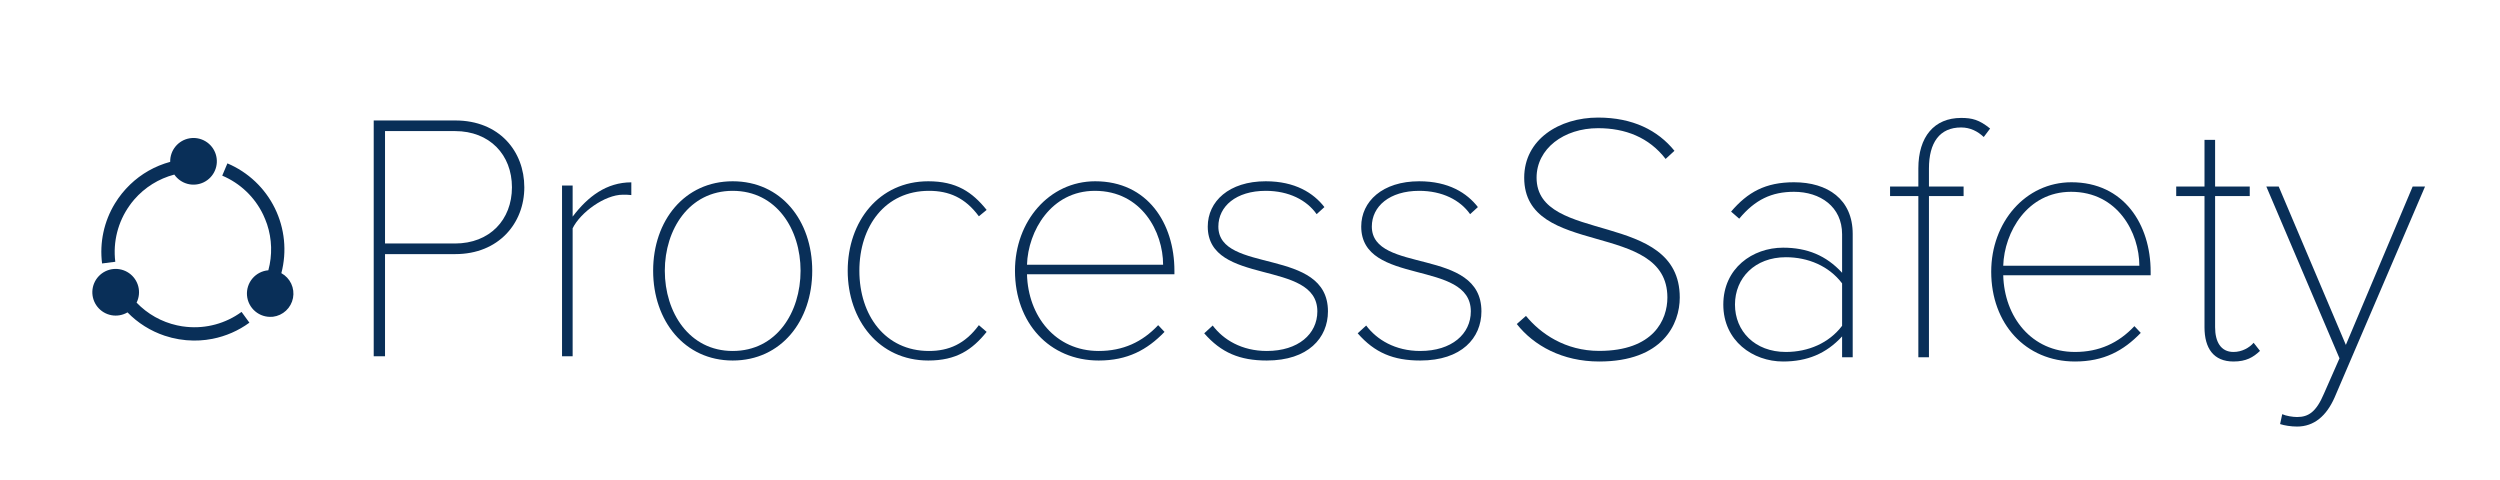 <svg width="198" height="38" viewBox="0 0 198 38" fill="none" xmlns="http://www.w3.org/2000/svg">
<path d="M15.334 26.973C14.553 26.965 13.778 26.835 13.037 26.587C11.924 26.215 10.916 25.582 10.098 24.741C9.715 24.966 9.263 25.045 8.827 24.965C8.39 24.884 7.997 24.649 7.719 24.302C7.441 23.956 7.298 23.521 7.314 23.077C7.331 22.633 7.507 22.21 7.81 21.885C8.113 21.56 8.523 21.355 8.964 21.308C9.406 21.261 9.85 21.374 10.215 21.627C10.58 21.88 10.842 22.256 10.953 22.686C11.063 23.116 11.015 23.571 10.818 23.969C11.684 24.872 12.799 25.498 14.021 25.767C14.151 25.796 14.283 25.821 14.416 25.842C14.536 25.86 14.657 25.876 14.777 25.887C16.325 26.041 17.875 25.62 19.131 24.703L19.753 25.556C18.884 26.191 17.885 26.628 16.828 26.835C16.658 26.869 16.488 26.896 16.317 26.917C15.991 26.957 15.662 26.976 15.334 26.973ZM21.557 25.089C21.068 25.13 20.584 24.974 20.21 24.657C19.836 24.34 19.603 23.888 19.563 23.399C19.523 22.911 19.678 22.426 19.995 22.052C20.312 21.679 20.765 21.446 21.253 21.406C21.578 20.206 21.543 18.938 21.151 17.758C21.107 17.625 21.057 17.493 21.001 17.362C20.945 17.23 20.893 17.111 20.844 17.004C20.177 15.611 19.023 14.511 17.601 13.911L18.011 12.939C19.649 13.632 20.983 14.893 21.768 16.49C22.552 18.087 22.735 19.913 22.283 21.634C22.625 21.823 22.899 22.115 23.065 22.468C23.23 22.822 23.28 23.219 23.206 23.602C23.132 23.986 22.939 24.336 22.653 24.603C22.368 24.87 22.005 25.039 21.618 25.087L21.557 25.089ZM8.084 20.866C7.875 19.211 8.235 17.535 9.104 16.111C9.436 15.567 9.836 15.068 10.294 14.626C11.186 13.765 12.282 13.143 13.479 12.819C13.469 12.375 13.618 11.943 13.901 11.6C14.183 11.258 14.579 11.028 15.016 10.954C15.454 10.88 15.903 10.965 16.283 11.195C16.663 11.424 16.947 11.783 17.084 12.205C17.221 12.627 17.202 13.085 17.029 13.493C16.857 13.902 16.543 14.236 16.146 14.432C15.748 14.629 15.293 14.676 14.863 14.565C14.433 14.453 14.058 14.191 13.806 13.826C12.572 14.15 11.465 14.84 10.63 15.805C10.559 15.887 10.49 15.972 10.422 16.058C10.364 16.133 10.31 16.207 10.26 16.28C9.339 17.57 8.936 19.16 9.131 20.733L8.084 20.866Z" fill="#092F58"/>
<path d="M30.494 28.218H29.598V9.541H36.066C39.538 9.541 41.526 11.977 41.526 14.834C41.526 17.689 39.482 20.125 36.066 20.125H30.494V28.218ZM36.038 19.285C38.782 19.285 40.546 17.41 40.546 14.834C40.546 12.258 38.782 10.382 36.038 10.382H30.494V19.285H36.038Z" fill="#092F58"/>
<path d="M45.353 28.218H44.513V14.694H45.353V17.157C46.557 15.562 48.041 14.441 50.001 14.441V15.45C49.749 15.421 49.581 15.421 49.329 15.421C47.901 15.421 45.969 16.822 45.353 18.081V28.218Z" fill="#092F58"/>
<path d="M58.029 28.553C54.221 28.553 51.729 25.418 51.729 21.442C51.729 17.465 54.221 14.357 58.029 14.357C61.865 14.357 64.329 17.465 64.329 21.442C64.329 25.418 61.865 28.553 58.029 28.553ZM58.029 27.797C61.501 27.797 63.405 24.745 63.405 21.442C63.405 18.166 61.501 15.114 58.029 15.114C54.585 15.114 52.653 18.166 52.653 21.442C52.653 24.745 54.585 27.797 58.029 27.797Z" fill="#092F58"/>
<path d="M73.522 28.553C69.602 28.553 67.138 25.334 67.138 21.442C67.138 17.549 69.602 14.357 73.522 14.357C75.734 14.357 76.994 15.197 78.142 16.625L77.526 17.13C76.434 15.646 75.146 15.114 73.578 15.114C70.106 15.114 68.062 17.913 68.062 21.442C68.062 24.97 70.106 27.797 73.578 27.797C75.146 27.797 76.434 27.238 77.526 25.753L78.142 26.285C76.994 27.713 75.734 28.553 73.522 28.553Z" fill="#092F58"/>
<path d="M87.022 28.553C83.102 28.553 80.386 25.558 80.386 21.442C80.386 17.521 83.102 14.357 86.742 14.357C90.886 14.357 93.014 17.689 93.014 21.442V21.721H81.338C81.422 25.026 83.578 27.797 87.022 27.797C88.926 27.797 90.466 27.098 91.726 25.753L92.23 26.285C90.858 27.713 89.29 28.553 87.022 28.553ZM92.118 20.965C92.118 18.361 90.41 15.114 86.714 15.114C83.242 15.114 81.422 18.305 81.338 20.965H92.118Z" fill="#092F58"/>
<path d="M100.33 28.553C98.202 28.553 96.718 27.938 95.374 26.398L96.046 25.782C96.886 26.901 98.342 27.797 100.33 27.797C102.822 27.797 104.334 26.453 104.334 24.662C104.334 20.517 95.654 22.674 95.654 17.942C95.654 15.954 97.334 14.357 100.246 14.357C102.57 14.357 104.026 15.281 104.894 16.401L104.278 16.962C103.494 15.841 102.066 15.114 100.246 15.114C97.894 15.114 96.494 16.346 96.494 17.942C96.494 21.721 105.174 19.538 105.174 24.662C105.174 26.762 103.606 28.553 100.33 28.553Z" fill="#092F58"/>
<path d="M112.485 28.553C110.357 28.553 108.873 27.938 107.529 26.398L108.201 25.782C109.041 26.901 110.497 27.797 112.485 27.797C114.977 27.797 116.489 26.453 116.489 24.662C116.489 20.517 107.809 22.674 107.809 17.942C107.809 15.954 109.489 14.357 112.401 14.357C114.725 14.357 116.181 15.281 117.049 16.401L116.433 16.962C115.649 15.841 114.221 15.114 112.401 15.114C110.049 15.114 108.649 16.346 108.649 17.942C108.649 21.721 117.329 19.538 117.329 24.662C117.329 26.762 115.761 28.553 112.485 28.553Z" fill="#092F58"/>
<path d="M126.653 28.631C123.741 28.631 121.473 27.372 120.129 25.663L120.857 25.02C122.005 26.419 123.965 27.791 126.653 27.791C130.965 27.791 132.057 25.328 132.057 23.564C132.057 17.404 120.717 20.456 120.717 14.072C120.717 11.047 123.489 9.312 126.569 9.312C129.313 9.312 131.301 10.319 132.617 11.944L131.917 12.588C130.601 10.88 128.725 10.152 126.569 10.152C123.853 10.152 121.697 11.775 121.697 14.072C121.697 19.392 133.037 16.591 133.037 23.564C133.037 25.663 131.693 28.631 126.653 28.631Z" fill="#092F58"/>
<path d="M146.734 28.296H145.894V26.643C144.634 28.015 143.122 28.631 141.218 28.631C138.838 28.631 136.486 27.008 136.486 24.123C136.486 21.239 138.81 19.616 141.218 19.616C143.122 19.616 144.634 20.232 145.894 21.604V18.552C145.894 16.367 144.158 15.191 142.086 15.191C140.322 15.191 139.006 15.807 137.746 17.32L137.102 16.759C138.418 15.22 139.818 14.435 142.086 14.435C144.746 14.435 146.734 15.78 146.734 18.523V28.296ZM141.442 27.875C143.206 27.875 144.858 27.175 145.894 25.803V22.444C144.858 21.072 143.206 20.372 141.442 20.372C138.978 20.372 137.41 22.023 137.41 24.123C137.41 26.224 138.978 27.875 141.442 27.875Z" fill="#092F58"/>
<path d="M152.773 28.296H151.933V15.527H149.693V14.771H151.933V13.344C151.933 10.823 153.193 9.34 155.321 9.34C156.189 9.34 156.749 9.48 157.617 10.18L157.113 10.851C156.637 10.403 156.049 10.095 155.321 10.095C153.613 10.095 152.773 11.3 152.773 13.344V14.771H155.517V15.527H152.773V28.296Z" fill="#092F58"/>
<path d="M164.34 28.631C160.42 28.631 157.704 25.636 157.704 21.52C157.704 17.599 160.42 14.435 164.06 14.435C168.204 14.435 170.332 17.767 170.332 21.52V21.799H158.656C158.74 25.104 160.896 27.875 164.34 27.875C166.244 27.875 167.784 27.175 169.044 25.831L169.548 26.363C168.176 27.791 166.608 28.631 164.34 28.631ZM169.436 21.044C169.436 18.439 167.728 15.191 164.032 15.191C160.56 15.191 158.74 18.384 158.656 21.044H169.436Z" fill="#092F58"/>
<path d="M176.892 28.631C175.324 28.631 174.596 27.596 174.596 25.916V15.527H172.356V14.771H174.596V11.075H175.436V14.771H178.18V15.527H175.436V25.916C175.436 27.064 175.884 27.875 176.892 27.875C177.564 27.875 178.152 27.54 178.488 27.148L178.992 27.791C178.46 28.296 177.9 28.631 176.892 28.631Z" fill="#092F58"/>
<path d="M180.584 33.587L180.752 32.803C181.06 32.944 181.592 33.028 181.928 33.028C182.824 33.028 183.44 32.636 184.056 31.18L185.288 28.38L179.492 14.771H180.472L185.792 27.316L191.084 14.771H192.064L184.896 31.488C184.252 32.944 183.272 33.783 181.928 33.783C181.452 33.783 180.92 33.7 180.584 33.587Z" fill="#092F58"/>
</svg>
